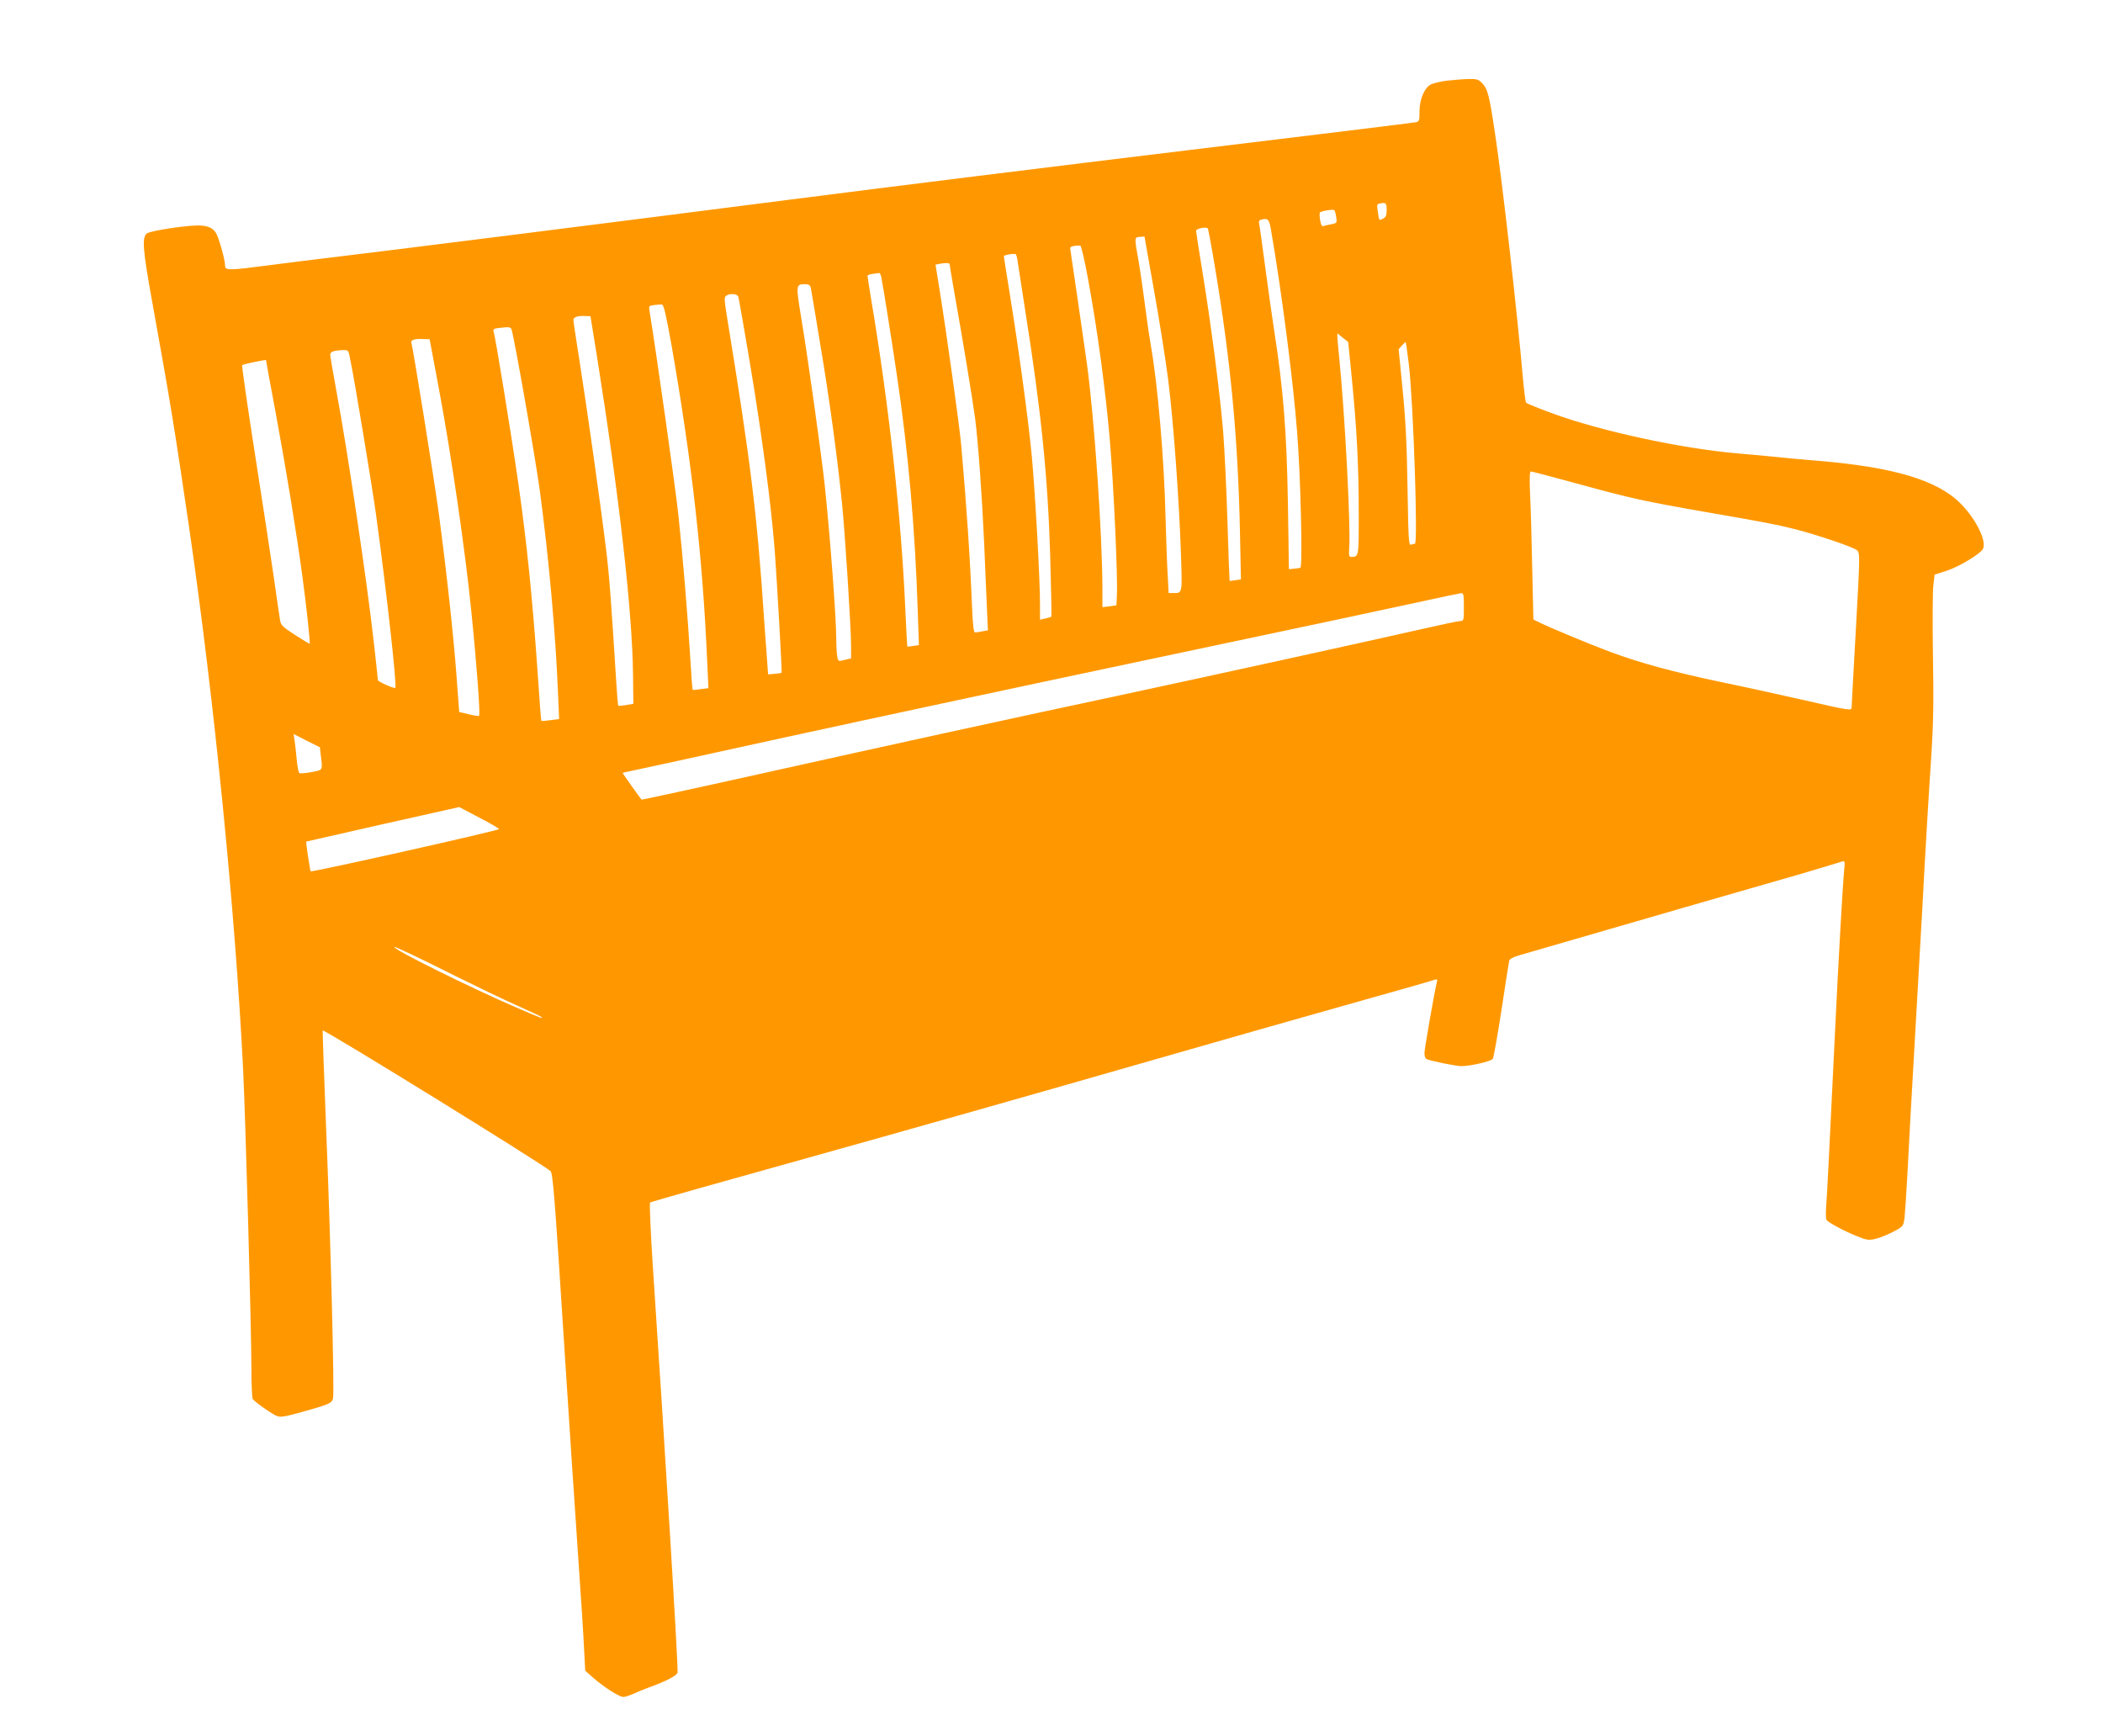 <?xml version="1.0" standalone="no"?>
<!DOCTYPE svg PUBLIC "-//W3C//DTD SVG 20010904//EN"
 "http://www.w3.org/TR/2001/REC-SVG-20010904/DTD/svg10.dtd">
<svg version="1.0" xmlns="http://www.w3.org/2000/svg"
 width="1280pt" height="1057pt" viewBox="0 0 1280 1057"
 preserveAspectRatio="xMidYMid meet">
<g transform="translate(0,1057) scale(0.1,-0.1)"
fill="#ff9800" stroke="none">
<path d="M8806 10079 c-38 -5 -80 -15 -95 -22 -40 -19 -71 -90 -71 -164 0 -57
-2 -63 -22 -67 -13 -3 -639 -80 -1393 -171 -753 -91 -1840 -226 -2415 -300
-1043 -134 -2493 -317 -2815 -355 -93 -11 -255 -31 -360 -45 -244 -32 -265
-32 -265 -2 0 33 -34 157 -53 194 -23 43 -68 57 -160 48 -107 -9 -249 -34
-263 -46 -31 -26 -26 -94 35 -431 109 -602 136 -772 222 -1358 153 -1051 281
-2340 329 -3305 14 -285 50 -1574 50 -1804 0 -102 4 -191 8 -197 12 -18 120
-94 148 -104 22 -9 52 -3 153 25 168 47 180 53 188 83 9 36 -14 957 -42 1642
-13 327 -22 596 -21 597 9 9 1350 -820 1387 -856 14 -14 26 -165 78 -981 34
-531 75 -1152 91 -1380 16 -228 32 -475 35 -548 l7 -132 46 -41 c67 -59 161
-119 186 -119 11 0 41 10 66 21 25 12 68 29 95 39 98 35 163 69 169 88 6 17
-78 1391 -150 2466 -14 214 -22 392 -17 396 4 4 440 127 968 274 528 147 1403
395 1945 551 542 156 1179 337 1415 403 237 66 438 124 448 128 15 5 17 3 12
-17 -16 -67 -75 -405 -75 -430 0 -15 5 -31 11 -35 18 -11 180 -44 215 -44 53
0 178 29 190 44 5 8 29 142 53 298 23 156 45 291 47 300 3 11 26 23 62 33 31
9 280 81 552 160 272 79 662 192 865 250 204 58 406 117 450 131 44 14 88 27
98 30 15 5 17 0 12 -48 -10 -105 -35 -551 -55 -968 -34 -707 -49 -1011 -55
-1085 -3 -38 -2 -75 2 -81 12 -17 110 -69 185 -99 62 -25 72 -26 115 -16 27 7
75 26 108 44 59 31 60 33 67 82 3 28 11 151 18 275 6 124 26 491 45 815 19
325 39 680 45 790 18 348 40 712 56 950 11 174 14 318 9 590 -3 198 -2 391 2
428 l8 69 72 23 c75 24 205 102 222 133 25 46 -42 183 -136 277 -140 142 -409
222 -868 260 -99 8 -220 19 -270 25 -49 5 -148 14 -220 20 -344 30 -835 136
-1130 245 -82 30 -152 59 -156 63 -4 4 -12 68 -19 142 -33 388 -128 1222 -170
1494 -36 242 -45 273 -78 309 -23 24 -32 27 -86 26 -34 -1 -92 -6 -130 -10z
m-366 -789 c0 -30 -5 -42 -21 -50 -26 -14 -25 -15 -33 42 -7 43 -5 47 16 50
34 6 38 1 38 -42z m-307 -42 c5 -35 4 -36 -29 -43 -20 -3 -41 -8 -49 -11 -9
-4 -15 7 -20 36 -4 23 -4 44 -1 47 9 9 80 20 87 14 4 -3 9 -22 12 -43z m-396
-83 c65 -380 133 -905 158 -1225 21 -258 34 -821 20 -826 -5 -2 -23 -5 -40 -6
l-30 -3 -6 395 c-7 439 -28 702 -84 1060 -13 85 -38 261 -55 390 -17 129 -33
245 -36 257 -4 15 0 23 13 26 41 11 48 3 60 -68z m-344 -210 c97 -578 142
-1048 154 -1621 l6 -291 -34 -5 c-19 -3 -35 -5 -35 -4 -1 0 -7 163 -13 361 -6
198 -18 443 -26 545 -19 231 -73 649 -125 968 -22 134 -40 250 -40 257 0 13
59 26 71 15 3 -3 22 -104 42 -225z m-370 -147 c32 -178 71 -424 87 -548 32
-252 67 -732 78 -1067 8 -241 9 -233 -47 -233 l-28 0 -6 113 c-4 61 -9 220
-13 352 -8 350 -48 808 -89 1040 -8 44 -24 152 -35 240 -11 88 -29 212 -40
275 -26 148 -26 145 8 148 l28 2 57 -322z m-401 66 c58 -315 106 -671 133
-982 24 -289 49 -836 43 -947 l-3 -60 -42 -6 -43 -5 0 99 c0 340 -49 1051 -95
1387 -20 142 -93 648 -99 682 -5 23 -1 27 22 31 15 2 32 3 37 2 6 -1 27 -91
47 -201z m-427 98 c4 -26 24 -157 45 -292 97 -611 138 -1016 152 -1493 6 -202
9 -370 7 -371 -2 -2 -19 -7 -36 -11 l-33 -7 0 89 c1 147 -30 695 -51 918 -22
225 -78 637 -134 983 -19 118 -35 217 -35 222 0 8 58 18 72 13 4 -2 10 -25 13
-51z m-415 -10 c0 -4 11 -73 25 -152 60 -337 115 -675 130 -786 19 -150 42
-470 55 -759 5 -121 12 -290 16 -376 l7 -156 -33 -6 c-18 -4 -38 -7 -45 -7 -9
0 -14 43 -19 163 -12 298 -33 609 -66 982 -11 120 -90 686 -133 952 l-23 142
20 4 c38 8 66 7 66 -1z m-416 -79 c13 -66 58 -348 95 -598 69 -465 111 -934
127 -1436 l7 -206 -34 -5 c-19 -3 -35 -5 -36 -4 -2 2 -7 106 -13 232 -24 551
-98 1228 -206 1872 -13 80 -24 149 -24 153 0 4 15 10 33 12 17 2 35 5 39 5 3
1 9 -10 12 -25z m-429 -65 c3 -13 29 -171 59 -353 55 -328 102 -674 131 -960
18 -175 55 -755 55 -866 l0 -77 -39 -9 c-38 -10 -39 -10 -45 20 -3 16 -6 64
-6 106 0 130 -38 632 -70 936 -21 192 -102 774 -147 1043 -29 179 -28 182 29
182 20 0 29 -6 33 -22z m-441 -55 c3 -10 35 -192 71 -406 74 -446 127 -845
150 -1132 14 -190 46 -748 42 -751 -1 -1 -20 -4 -42 -6 l-40 -3 -6 85 c-4 47
-12 164 -19 260 -41 623 -82 956 -227 1843 -15 94 -15 109 -3 117 25 16 68 12
74 -7z m-407 -293 c124 -709 191 -1299 218 -1942 l7 -147 -47 -6 c-25 -4 -47
-6 -49 -4 -2 2 -9 92 -15 199 -15 251 -46 624 -72 865 -15 146 -137 1008 -175
1237 -6 36 -5 37 27 41 19 2 40 4 48 3 11 -1 25 -62 58 -246z m-455 -60 c138
-866 217 -1564 221 -1951 l2 -173 -44 -8 c-25 -4 -46 -6 -48 -4 -2 2 -8 73
-13 157 -31 497 -43 650 -61 794 -34 279 -118 871 -159 1130 -22 138 -40 258
-40 267 0 18 27 27 75 24 l29 -1 38 -235z m-518 153 c20 -69 144 -776 172
-983 54 -401 96 -872 110 -1221 l7 -166 -53 -7 c-29 -4 -54 -6 -55 -4 -2 2
-13 143 -24 313 -31 442 -65 774 -116 1132 -45 313 -141 900 -151 927 -4 11 4
16 28 19 68 8 77 7 82 -10z m5114 -297 c30 -303 42 -526 42 -822 0 -267 1
-264 -47 -264 -12 0 -14 11 -11 53 10 133 -27 832 -62 1172 -5 50 -10 100 -10
113 l0 23 33 -27 33 -26 22 -222z m-5556 -66 c75 -401 160 -982 197 -1355 32
-312 55 -624 47 -633 -3 -2 -31 2 -63 10 l-58 14 -17 227 c-18 242 -61 637
-108 987 -28 205 -155 997 -166 1032 -6 19 19 27 76 24 l35 -1 57 -305z m5903
152 c28 -239 56 -1092 37 -1092 -6 0 -17 -3 -25 -6 -13 -4 -15 44 -20 348 -4
262 -12 416 -30 597 l-24 245 20 23 c11 12 22 22 23 20 2 -2 10 -62 19 -135z
m-6450 63 c3 -14 7 -36 10 -50 24 -116 130 -755 154 -930 64 -467 128 -1041
117 -1052 -6 -7 -106 38 -106 47 0 5 -11 109 -25 232 -39 353 -159 1160 -225
1514 -22 119 -40 225 -40 234 0 19 19 26 77 29 27 1 33 -3 38 -24z m-505 -42
c0 -4 27 -151 60 -327 63 -342 125 -720 160 -981 23 -167 49 -408 45 -413 -2
-2 -41 22 -88 52 -73 47 -87 60 -92 88 -3 18 -21 139 -39 268 -19 129 -71 471
-116 758 -45 288 -79 526 -76 529 3 3 34 11 68 18 82 16 78 16 78 8z m7987
-749 c328 -90 403 -106 793 -174 330 -57 409 -72 525 -101 136 -35 359 -110
378 -129 18 -17 18 -31 -7 -477 -14 -253 -26 -468 -26 -478 0 -23 -10 -21
-290 43 -124 28 -344 77 -490 107 -310 65 -503 118 -690 187 -126 47 -383 154
-441 184 l-26 13 -7 308 c-3 169 -9 372 -13 451 -4 101 -3 142 5 142 6 0 136
-34 289 -76z m-697 -749 c0 -79 -1 -85 -20 -85 -12 0 -121 -23 -243 -51 -325
-74 -1324 -293 -1842 -404 -639 -136 -1348 -291 -2179 -476 -395 -88 -720
-158 -721 -157 -8 8 -115 160 -115 162 0 2 15 6 33 9 17 3 453 98 967 211 514
112 1545 333 2290 490 745 157 1454 308 1575 335 121 27 228 49 238 50 15 1
17 -9 17 -84z m-6957 -907 c11 -89 13 -85 -57 -98 -36 -7 -69 -9 -74 -6 -5 3
-12 40 -16 83 -4 43 -10 95 -13 116 l-6 39 80 -41 80 -40 6 -53z m1084 -445
c3 -8 -1138 -264 -1146 -257 -4 4 -30 177 -27 181 0 0 210 48 466 106 l465
104 120 -63 c66 -34 121 -66 122 -71z m-262 -896 c127 -63 293 -143 370 -177
77 -34 145 -66 150 -71 13 -13 -6 -5 -155 59 -285 124 -740 349 -740 367 0 6
132 -56 375 -178z"/>
</g>
</svg>
